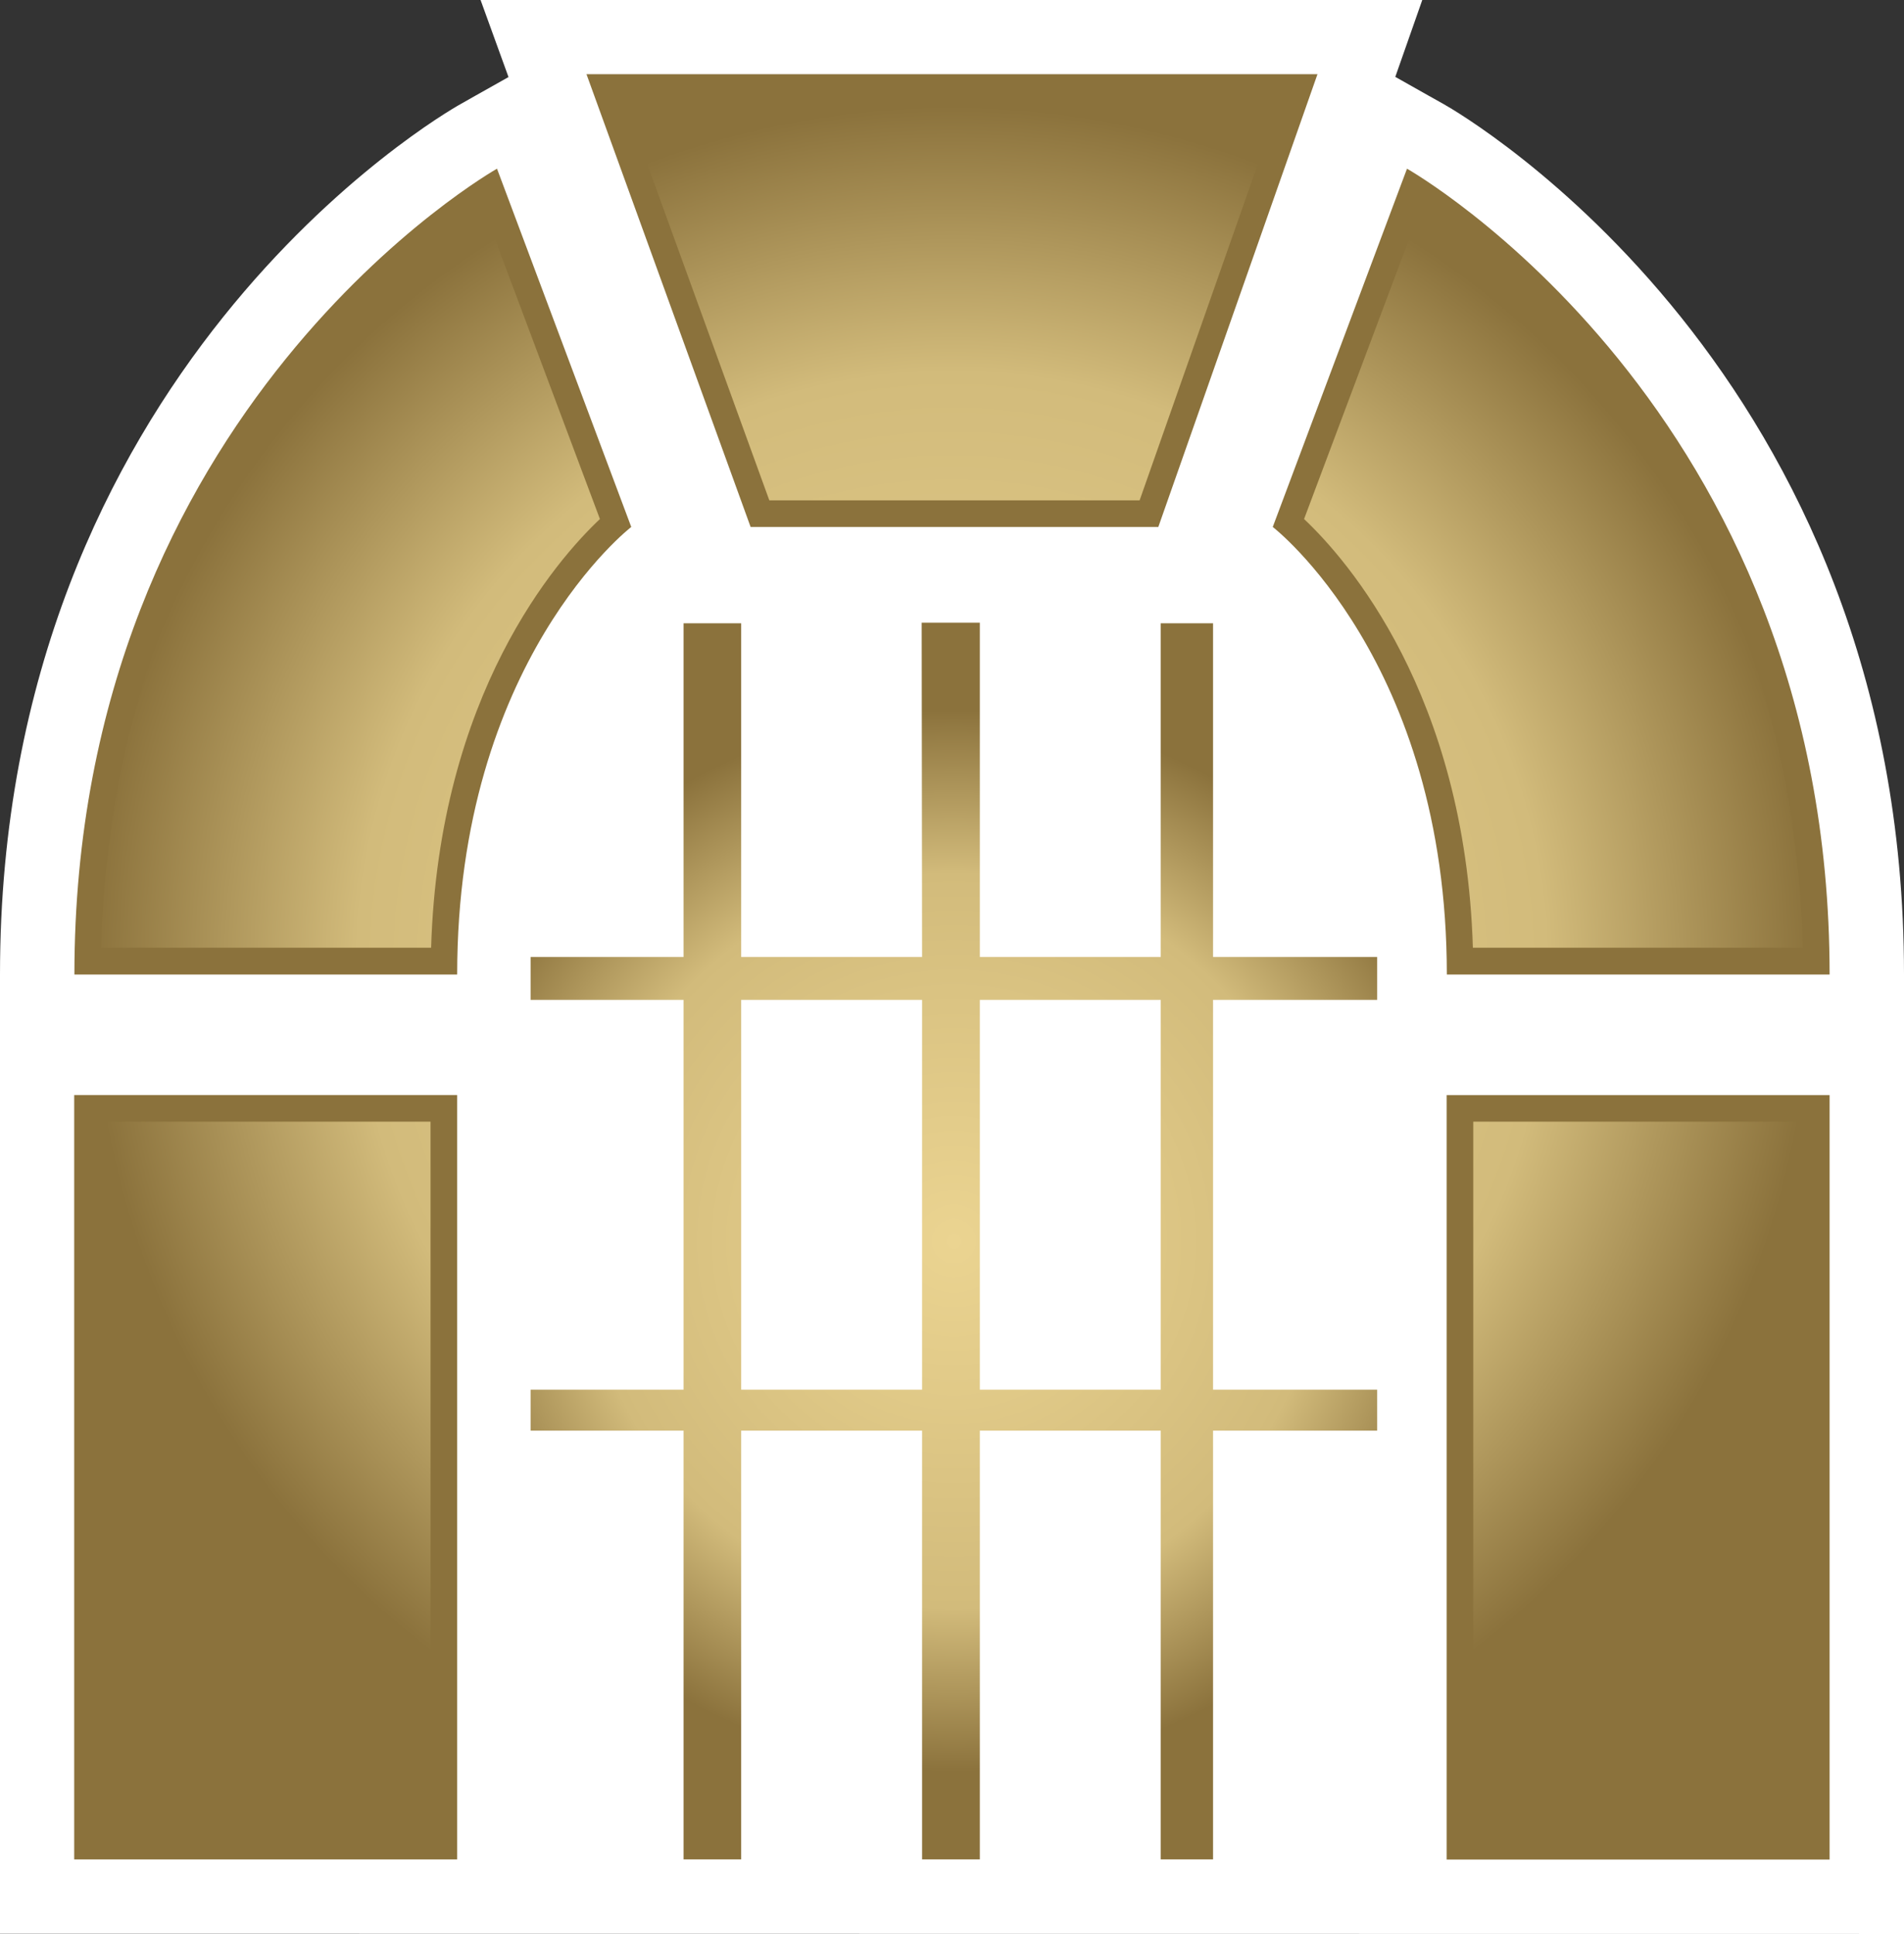 <?xml version="1.0" encoding="UTF-8" standalone="no"?>
<svg
   xmlns="http://www.w3.org/2000/svg"
   xmlns:xlink="http://www.w3.org/1999/xlink"   version="1.1"
   width="600"
   height="609.354">
  <rect width="100%" height="100%" fill="#333333" stroke="none"/>
  <defs
     id="defs5731">
    <radialGradient
       cx="0"
       cy="0"
       r="1"
       fx="0"
       fy="0"
       id="radialGradient664"
       gradientUnits="userSpaceOnUse"
       gradientTransform="matrix(10.96,0,0,-10.96,483.041,253.631)"
       spreadMethod="pad">
      <stop
         style="stop-color:#ebd491"
         offset="0" />
      <stop
         style="stop-color:#d2bb7b"
         offset="0.691" />
      <stop
         style="stop-color:#8b723c"
         offset="1" />
    </radialGradient>
    <radialGradient
       cx="0"
       cy="0"
       r="1"
       fx="0"
       fy="0"
       id="radialGradient652"
       gradientUnits="userSpaceOnUse"
       gradientTransform="matrix(17.762,0,0,-17.762,483,259.303)"
       spreadMethod="pad">
      <stop
         style="stop-color:#ebd491"
         offset="0" />
      <stop
         style="stop-color:#d2bb7b"
         offset="0.691" />
      <stop
         style="stop-color:#8b723c"
         offset="1" />
    </radialGradient>
    <radialGradient
       cx="0"
       cy="0"
       r="1"
       fx="0"
       fy="0"
       id="radialGradient3003"
       xlink:href="#radialGradient664"
       gradientUnits="userSpaceOnUse"
       gradientTransform="matrix(10.96,0,0,-10.96,483.041,253.631)"
       spreadMethod="pad" />
    <radialGradient
       cx="0"
       cy="0"
       r="1"
       fx="0"
       fy="0"
       id="radialGradient3006"
       xlink:href="#radialGradient664"
       gradientUnits="userSpaceOnUse"
       gradientTransform="matrix(166.957,0,0,166.957,300.594,391.055)"
       spreadMethod="pad" />
    <radialGradient
       cx="0"
       cy="0"
       r="1"
       fx="0"
       fy="0"
       id="radialGradient3008"
       xlink:href="#radialGradient652"
       gradientUnits="userSpaceOnUse"
       gradientTransform="matrix(17.762,0,0,-17.762,483,259.303)"
       spreadMethod="pad" />
    <radialGradient
       cx="0"
       cy="0"
       r="1"
       fx="0"
       fy="0"
       id="radialGradient3011"
       xlink:href="#radialGradient652"
       gradientUnits="userSpaceOnUse"
       gradientTransform="matrix(270.582,0,0,270.582,299.97,304.65)"
       spreadMethod="pad" />
  </defs>
  <path
     d="m 600,609.354 0,-302.346 C 600,116.935 460.824,36.119 454.928,32.798 c 0,0 -8.211,-4.585 -15.234,-8.577 C 442.665,15.828 448.195,0 448.195,0 L 151.44,0 c 0,0 5.713,15.706 8.805,24.283 -7.023,3.93 -15.112,8.516 -15.112,8.516 C 139.176,36.119 0,116.935 0,307.008 l 0,302.285 600,0.061 z"
     id="path646"
     style="fill:#ffffff" />
  <path
     d="m 455.873,585.909 120.682,0 0,-240.877 -120.682,0 0,240.877 z m -432.489,-0.061 120.682,0 0,-240.817 -120.682,0 0,240.817 z m 432.55,-278.794 120.622,0 c 0,-178.693 -133.174,-253.902 -133.174,-253.902 l -42.304,112.883 c 0,0 54.857,42.243 54.857,141.02 M 198.923,166.034 156.619,53.151 c 0,0 -133.174,75.209 -133.174,253.902 l 120.622,0 c 0,-98.776 54.857,-141.02 54.857,-141.02 m -14.107,-142.65 230.351,0 -50.15,142.65 -128.482,0 -51.719,-142.65 z"
     id="path648"
     style="fill:#8b723c" />
  <path
     d="m 196.73,31.778 45.702,125.862 116.691,0 44.27,-125.862 -206.662,0 z m 214.218,131.757 c 13.512,12.735 50.759,55.04 53.197,135.078 l 0,0 103.971,0 C 564.718,158.478 475.57,85.401 447.601,65.871 l 0,0 -36.653,97.664 z m -379.064,135.078 103.971,0 c 2.437,-80.039 39.684,-122.343 53.197,-135.078 l 0,0 -36.607,-97.664 C 124.476,85.401 35.343,158.478 31.884,298.614 m -0.107,278.901 103.895,0 0,-224.105 -103.895,0 0,224.105 z m 432.489,0 103.956,0 0,-224.105 -103.956,0 0,224.105 z"
     id="path660"
     style="fill:url(#radialGradient3011)" />
  <path
     d="m 290.448,196.197 0.122,105.327 -57.005,0 0,-105.144 -18.159,0 0,105.144 -48.2,0 0,13.512 48.2,0 0,122.815 -48.2,0 0,12.918 48.2,0 0,135.078 18.159,0 0,-135.078 57.005,0 0,135.078 18.204,0 0,-135.078 57.005,0 0,135.078 16.483,0 0,-135.078 51.719,0 0,-12.918 -51.719,0 0,-122.815 51.719,0 0,-13.512 -51.719,0 0,-105.144 -16.483,0 0,105.144 -57.005,0 0,-105.327 -18.326,0 z m 18.326,118.839 57.005,0 0,122.815 -57.005,0 0,-122.815 z m -75.209,0 57.005,0 0,122.815 -57.005,0 0,-122.815 z"
     id="path672"
     style="fill:url(#radialGradient3006)" />
</svg>
